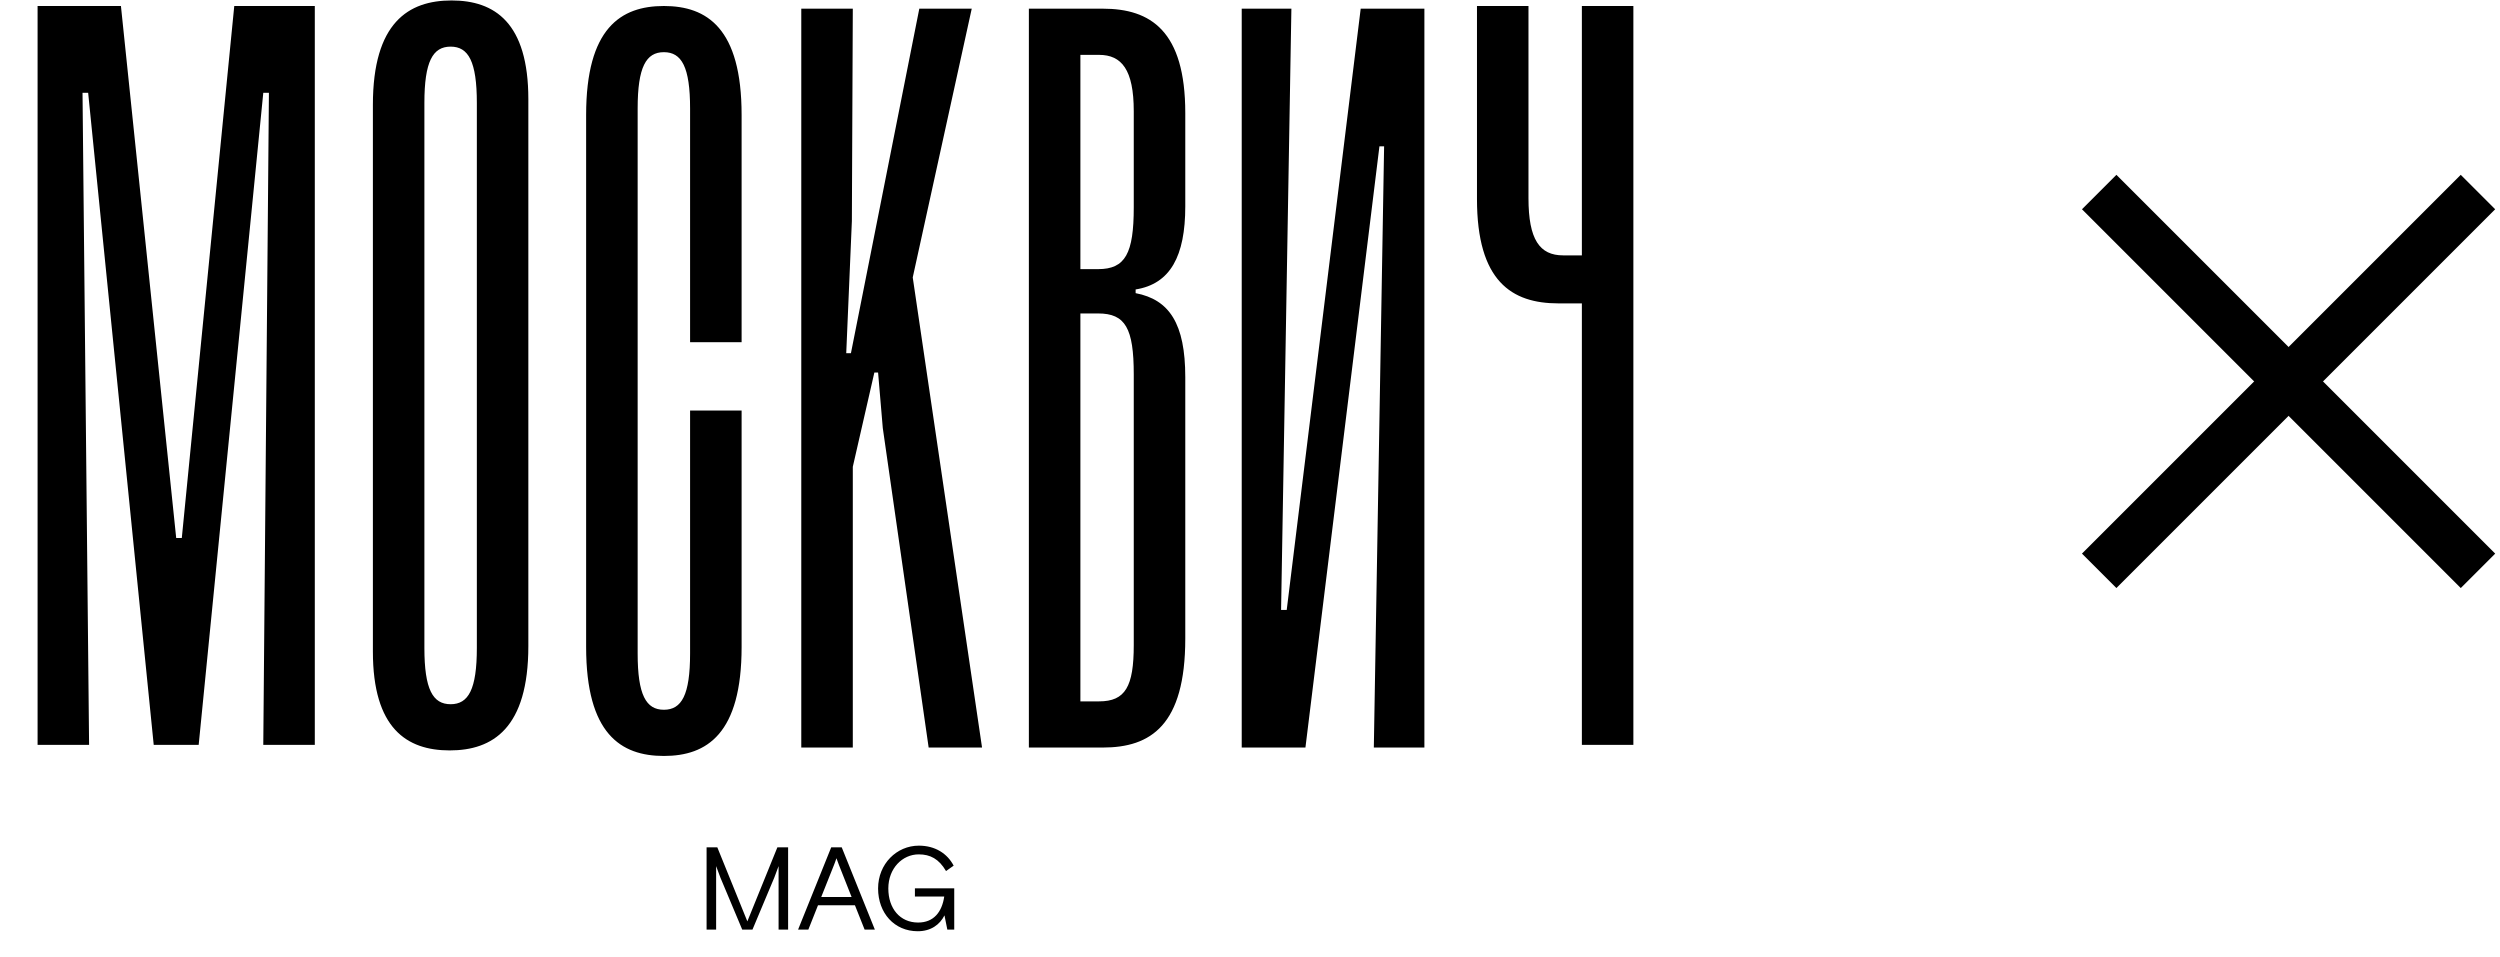 <svg xmlns="http://www.w3.org/2000/svg" width="115" height="44" viewBox="0 0 115 44" fill="none">
  <path d="M32.503 42.761H32.942V39.841C32.974 39.939 33.139 40.371 33.139 40.371L34.142 42.761H34.614L35.617 40.371C35.617 40.371 35.782 39.939 35.815 39.841V42.761H36.253V38.976H35.76L34.378 42.383L32.996 38.976H32.503V42.761ZM36.712 42.761H37.184L37.628 41.642H39.327L39.772 42.761H40.243L38.719 38.976H38.236L36.712 42.761ZM38.362 39.793C38.362 39.793 38.439 39.598 38.477 39.479C38.516 39.598 38.593 39.793 38.593 39.793L39.174 41.263H37.776L38.362 39.793ZM43.577 42.761H43.895V40.863H42.086V41.242H43.435C43.331 41.95 42.952 42.437 42.234 42.437C41.4 42.437 40.863 41.793 40.863 40.869C40.863 39.944 41.51 39.301 42.261 39.301C42.788 39.301 43.188 39.506 43.517 40.068L43.868 39.82C43.577 39.263 43.018 38.9 42.267 38.9C41.247 38.9 40.392 39.739 40.392 40.869C40.392 41.999 41.137 42.837 42.217 42.837C42.821 42.837 43.232 42.534 43.446 42.107L43.577 42.761Z" fill="black"></path>
  <path d="M14.481 0.276H10.776L8.363 24.747H8.105L5.563 0.276H1.729V34.264H4.098L3.796 4.269H4.055L7.071 34.264H9.139L12.111 4.269H12.37L12.111 34.264H14.481V0.276ZM20.686 34.519C22.667 34.519 24.304 33.499 24.304 29.718V4.567C24.304 1.04 22.753 0.021 20.772 0.021C18.79 0.021 17.153 1.04 17.153 4.822V29.973C17.153 33.499 18.704 34.519 20.686 34.519ZM20.729 32.394C19.91 32.394 19.522 31.715 19.522 29.803V4.737C19.522 2.825 19.91 2.145 20.729 2.145C21.547 2.145 21.935 2.825 21.935 4.737V29.803C21.935 31.715 21.547 32.394 20.729 32.394ZM30.538 34.774C32.52 34.774 34.114 33.754 34.114 29.76V18.884H31.744V30.058C31.744 31.97 31.357 32.649 30.538 32.649C29.72 32.649 29.332 31.97 29.332 30.058V4.992C29.332 3.08 29.72 2.4 30.538 2.4C31.357 2.4 31.744 3.08 31.744 4.992V15.74H34.114V5.289C34.114 1.295 32.52 0.276 30.538 0.276C28.556 0.276 26.962 1.295 26.962 5.289V29.76C26.962 33.754 28.556 34.774 30.538 34.774ZM41.986 12.762L44.7 0.399H42.288L39.143 16.246H38.927L39.186 10.171L39.229 0.399H36.859V34.387H39.229V21.472L40.22 17.138H40.392L40.608 19.688L42.718 34.387H45.174L41.986 12.762ZM54.523 9.491V5.2C54.523 1.419 52.929 0.399 50.732 0.399H47.328V34.387H50.732C52.929 34.387 54.523 33.368 54.523 29.374V17.351C54.523 14.887 53.79 13.782 52.239 13.485V13.315C53.834 13.06 54.523 11.785 54.523 9.491ZM52.153 9.534C52.153 11.658 51.766 12.38 50.516 12.38H49.698V2.524H50.559C51.593 2.524 52.153 3.203 52.153 5.115V9.534ZM52.153 29.672C52.153 31.583 51.766 32.263 50.559 32.263H49.698V14.419H50.516C51.766 14.419 52.153 15.099 52.153 17.223V29.672ZM65.522 0.399H62.592L59.189 28.057H58.93L59.404 0.399H57.119V34.387H60.05L63.454 6.73H63.669L63.196 34.387H65.522V0.399ZM72.766 0.276V11.747H71.904C70.827 11.747 70.31 11.025 70.31 9.113V0.276H67.941V9.155C67.941 12.936 69.535 13.956 71.689 13.956H72.766V34.264H75.135V0.276H72.766Z" fill="black"></path>
  <path d="M97.354 27.05L95.77 25.466L113.194 8.042L114.778 9.626L97.354 27.05Z" fill="black"></path>
  <path d="M95.771 9.626L97.355 8.042L114.779 25.466L113.195 27.05L95.771 9.626Z" fill="black"></path>
</svg>
